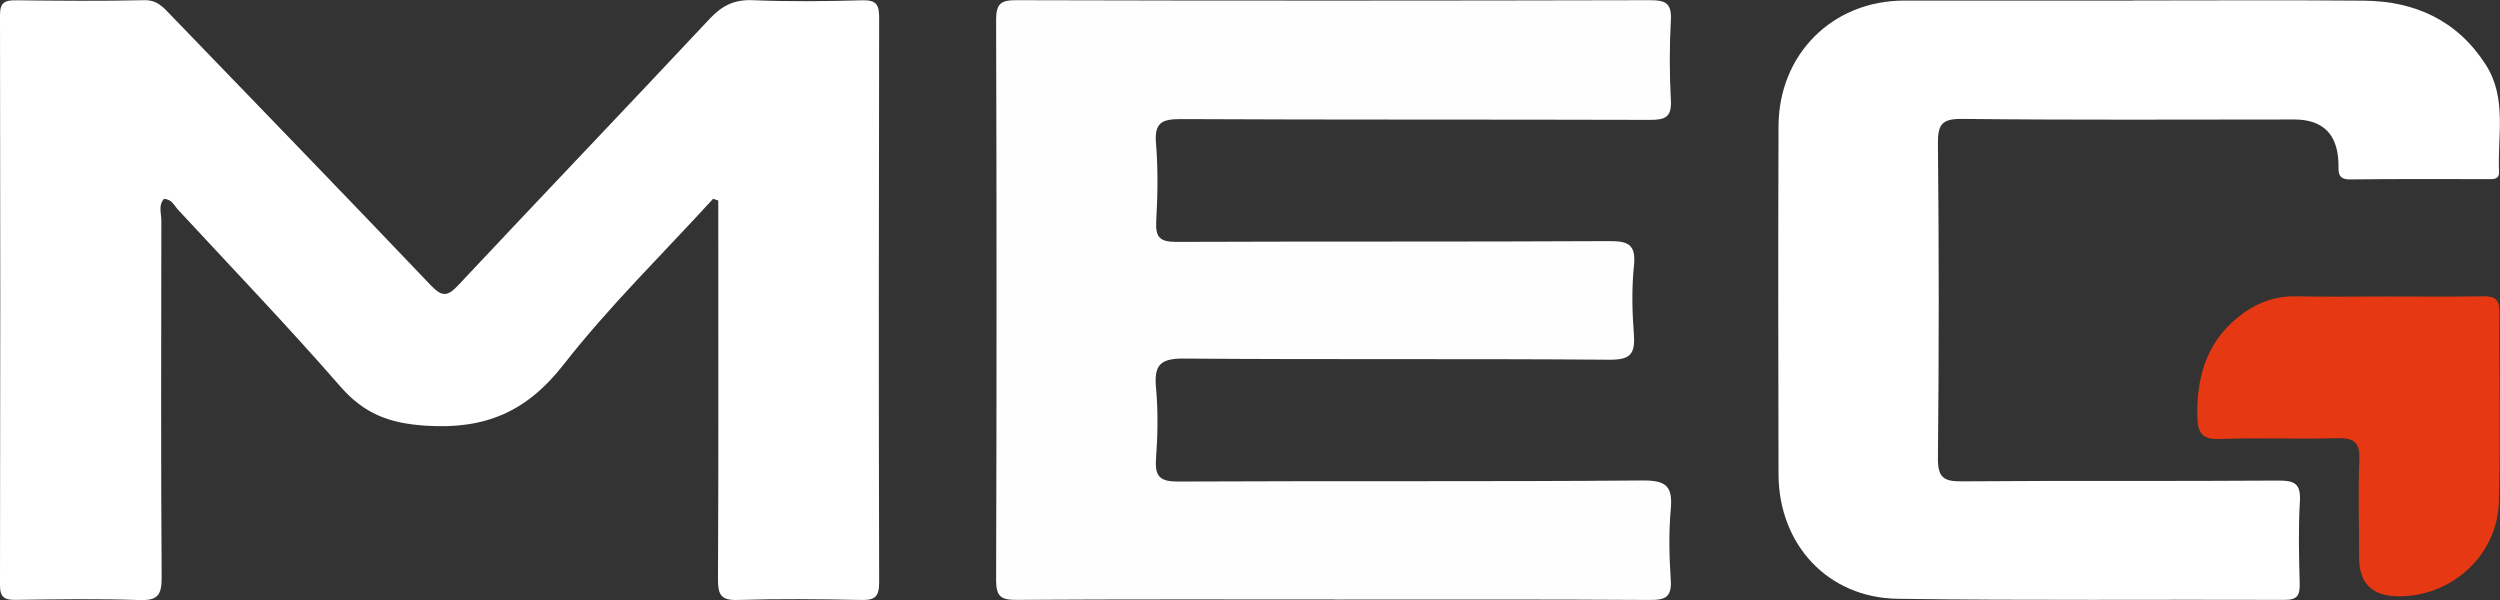 <?xml version="1.0" encoding="UTF-8"?> <svg xmlns="http://www.w3.org/2000/svg" id="_Слой_2" data-name="Слой 2" viewBox="0 0 257.35 61.77"><rect x="0" y="0" width="257.35" height="61.77" fill="#333333" stroke="none"/><defs><style> .cls-1 { fill: #fefefe; } .cls-1, .cls-2, .cls-3 { stroke-width: 0px; } .cls-2 { fill: #fff; } .cls-3 { fill: #e63913; } </style></defs><g id="_Слой_1-2" data-name="Слой 1"><g><path class="cls-2" d="m73.41,20.46c-5.17,5.67-10.7,11.06-15.41,17.09-3.81,4.87-8.08,6.67-14.19,6.27-3.77-.25-6.34-1.24-8.78-4.04-5.41-6.21-11.12-12.16-16.71-18.2-.4-.43-.65-1.1-1.45-1.1-.59.67-.26,1.49-.26,2.22-.02,12.24-.05,24.49.03,36.73.01,1.81-.39,2.41-2.3,2.34-4.23-.15-8.48-.08-12.72-.02-1.19.02-1.63-.28-1.62-1.56C.04,40.63.04,21.09,0,1.54,0,.21.53.02,1.67.03c4.4.05,8.79.09,13.19-.01,1.33-.03,1.96.74,2.71,1.52,8.93,9.26,17.9,18.5,26.77,27.82,1.18,1.24,1.74,1.17,2.86-.03,8.59-9.16,17.27-18.23,25.85-27.39,1.29-1.37,2.54-2,4.45-1.92,3.76.16,7.54.11,11.3.01,1.37-.03,1.7.43,1.7,1.74-.04,19.39-.05,38.77,0,58.16,0,1.47-.4,1.87-1.85,1.83-4.24-.09-8.48-.13-12.71,0-1.74.06-2.03-.56-2.03-2.12.06-12.24.03-24.49.03-36.73,0-.76,0-1.51,0-2.27-.18-.06-.36-.12-.54-.18Z"></path><path class="cls-1" d="m137.39,61.71c-10.91,0-21.82-.03-32.73.04-1.58.01-2.12-.3-2.12-2.01.06-19.23.06-38.46,0-57.69,0-1.67.48-2.04,2.09-2.03,21.74.06,43.49.05,65.23,0,1.58,0,2.23.3,2.14,2.04-.15,2.74-.15,5.5,0,8.24.1,1.74-.57,2.05-2.14,2.04-16.09-.05-32.19,0-48.28-.08-2.03-.01-2.76.39-2.58,2.54.22,2.65.17,5.34.02,8-.09,1.67.42,2.1,2.08,2.1,14.84-.06,29.67,0,44.51-.08,1.96-.01,2.82.31,2.59,2.52-.24,2.33-.19,4.71-.01,7.06.15,2-.32,2.65-2.51,2.63-14.6-.12-29.2,0-43.8-.12-2.48-.02-3.09.69-2.88,3.01.22,2.41.18,4.87,0,7.29-.13,1.85.4,2.37,2.29,2.36,15.94-.08,31.87.02,47.81-.11,2.44-.02,3.1.62,2.89,2.96-.22,2.41-.16,4.87,0,7.29.1,1.7-.5,2.06-2.11,2.05-10.83-.07-21.67-.04-32.5-.04Z"></path><path class="cls-2" d="m219.56.05c7.93,0,15.86-.05,23.79.02,5.27.05,9.62,2.04,12.54,6.6,2.2,3.44,1.19,7.32,1.36,11.03.04.81-.62.74-1.17.74-4.71,0-9.42-.03-14.13.03-1.39.02-1.21-.83-1.23-1.69q-.14-4.48-4.56-4.48c-11.39,0-22.77.07-34.16-.06-2.19-.03-2.53.63-2.51,2.64.11,10.76.11,21.51,0,32.27-.02,2.06.63,2.42,2.51,2.4,10.84-.09,21.67,0,32.51-.08,1.71-.01,2.35.32,2.24,2.17-.17,2.82-.09,5.65-.02,8.48.03,1.19-.28,1.64-1.56,1.63-13.27-.05-26.54.08-39.81-.11-7.21-.1-12.26-5.59-12.28-12.83-.03-11.93-.04-23.87,0-35.8.02-7.44,5.57-12.95,12.94-12.95,7.85,0,15.71,0,23.56,0Z"></path><path class="cls-3" d="m245.54,30.52c3.38,0,6.75.04,10.13-.02,1.21-.02,1.63.39,1.62,1.62-.05,6.52.12,13.04-.06,19.55-.15,5.53-4.91,9.8-10.41,9.71q-3.97-.06-3.97-3.94c0-3.38-.12-6.76.02-10.13.08-1.85-.62-2.24-2.31-2.2-4,.11-8.01-.07-12.01.08-1.93.07-2.33-.64-2.36-2.43-.07-4.36,1.19-8.03,4.86-10.61,1.57-1.1,3.32-1.69,5.3-1.65,3.06.07,6.12.02,9.19.02h0Z"></path></g></g></svg> 